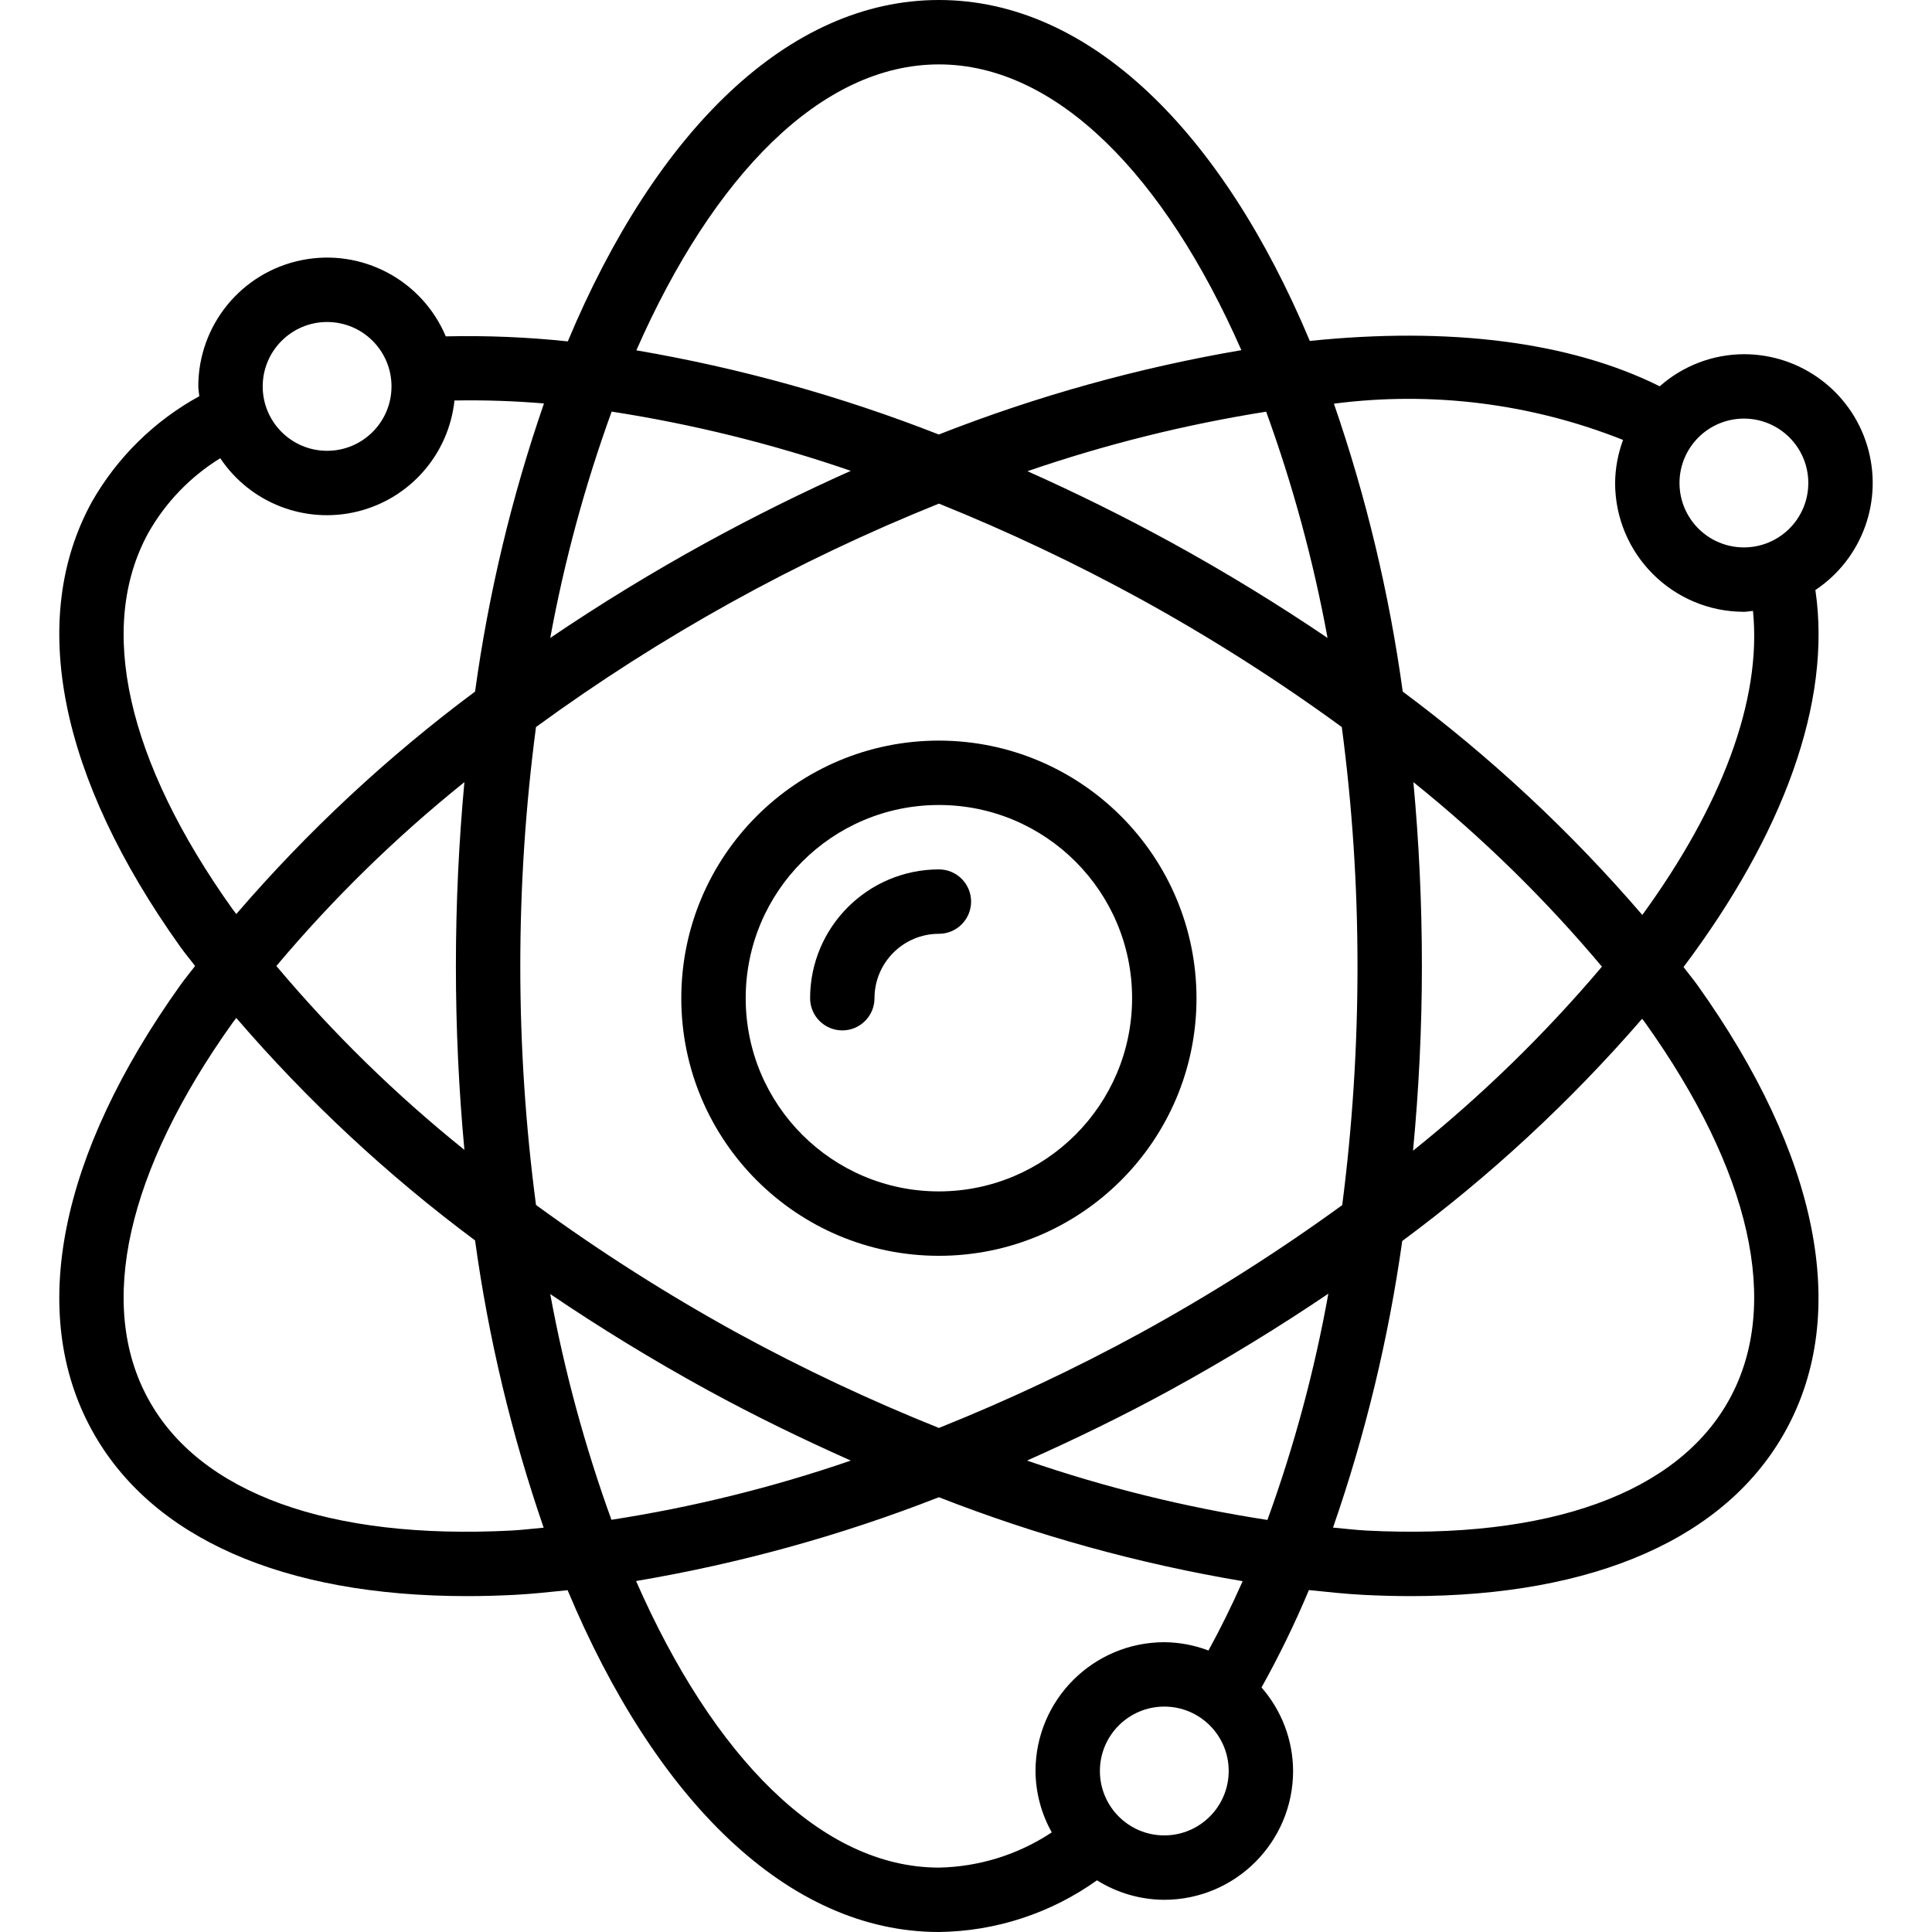 <?xml version="1.0" encoding="iso-8859-1"?>
<!-- Generator: Adobe Illustrator 19.0.0, SVG Export Plug-In . SVG Version: 6.00 Build 0)  -->
<svg version="1.1" id="Capa_1" xmlns="http://www.w3.org/2000/svg" xmlns:xlink="http://www.w3.org/1999/xlink" x="0px" y="0px"
	 viewBox="0 0 512 512" style="enable-background:new 0 0 512 512;" xml:space="preserve">
<g>
	<g>
		<g>
			<path d="M248.818,196.267c-37.703,0-68.267,30.564-68.267,68.267s30.564,68.267,68.267,68.267s68.267-30.564,68.267-68.267
				C317.042,226.849,286.503,196.31,248.818,196.267z M248.818,315.733c-28.277,0-51.2-22.923-51.2-51.2
				c0-28.277,22.923-51.2,51.2-51.2s51.2,22.923,51.2,51.2C299.987,292.798,277.082,315.703,248.818,315.733z"/>
			<path d="M248.818,230.4c-18.842,0.022-34.112,15.291-34.133,34.133c0,4.713,3.821,8.533,8.533,8.533
				c4.713,0,8.533-3.82,8.533-8.533c0.009-9.422,7.645-17.057,17.067-17.067c4.713,0,8.533-3.82,8.533-8.533
				S253.531,230.4,248.818,230.4z"/>
			<path d="M494.818,118.086c-4.361-14.39-17.63-24.228-32.667-24.219c-8.221,0.032-16.15,3.055-22.304,8.506
				c-23.974-11.942-56.095-15.796-92.733-12.023C323.813,34.8,288.728,0,248.818,0c-39.94,0-75.047,34.849-98.348,90.471
				c-10.739-1.133-21.539-1.577-32.334-1.33c-6.31-14.969-22.294-23.417-38.216-20.198S52.551,86.156,52.552,102.4
				c0,0.892,0.196,1.73,0.263,2.605c-11.909,6.519-21.77,16.22-28.484,28.02c-17.008,31.004-8.667,72.892,23.496,117.95
				c1.202,1.684,2.615,3.346,3.873,5.025c-1.258,1.679-2.671,3.341-3.873,5.025c-32.162,45.058-40.504,86.946-23.5,117.942
				c15.65,28.6,50.708,44.021,99.438,44.021c4.108,0,8.314-0.111,12.617-0.333c4.591-0.235,9.327-0.759,14.04-1.24
				C173.722,477.103,208.851,512,248.818,512c15.038-0.177,29.66-4.959,41.897-13.7c5.347,3.354,11.525,5.143,17.836,5.167
				c18.842-0.022,34.112-15.291,34.133-34.133c-0.033-8.147-3.005-16.008-8.369-22.139c4.666-8.362,8.859-16.979,12.559-25.811
				c4.831,0.499,9.679,1.029,14.381,1.27c4.304,0.221,8.51,0.332,12.617,0.333c48.721,0,83.788-15.421,99.433-44.012
				c17.008-31.004,8.667-72.892-23.496-117.95c-1.135-1.591-2.472-3.159-3.658-4.745c26.336-35.06,39.367-70.118,34.942-99.914
				C493.605,148.025,499.18,132.476,494.818,118.086z M351.815,169.058c-13.172-8.919-27.025-17.41-41.471-25.333
				c-12.612-6.898-25.336-13.18-38.059-18.849c20.589-7.087,41.756-12.366,63.261-15.778
				C342.627,128.598,348.069,148.654,351.815,169.058z M355.59,192.675c2.776,20.994,4.166,42.148,4.161,63.325
				c0.01,21.187-1.341,42.352-4.046,63.365c-17.113,12.437-35.001,23.773-53.554,33.939c-17.264,9.421-35.073,17.807-53.332,25.115
				c-18.257-7.308-36.064-15.694-53.326-25.115c-18.523-10.174-36.375-21.523-53.447-33.979c-5.549-42.035-5.549-84.616,0-126.651
				c32.997-24.096,68.867-43.986,106.782-59.211c18.251,7.357,36.054,15.783,53.315,25.233
				C320.666,168.869,338.518,180.219,355.59,192.675z M248.818,17.067c31.154,0,59.78,29.413,80.157,75.729
				c-27.422,4.689-54.291,12.178-80.184,22.351c-25.886-10.148-52.743-17.622-80.15-22.307
				C189.02,46.498,217.654,17.067,248.818,17.067z M162.097,109.081c21.55,3.338,42.759,8.591,63.376,15.697
				c-12.714,5.676-25.478,11.991-38.187,18.952c-14.444,7.921-28.294,16.411-41.464,25.329
				C149.569,148.648,155.013,128.586,162.097,109.081z M86.685,85.333c9.426,0,17.067,7.641,17.067,17.067
				s-7.641,17.067-17.067,17.067s-17.067-7.641-17.067-17.067C69.628,92.978,77.263,85.343,86.685,85.333z M39.302,141.225
				c4.585-8.099,11.144-14.907,19.068-19.79c7.955,11.894,22.505,17.534,36.398,14.11c13.893-3.424,24.155-15.18,25.672-29.409
				c7.914-0.142,15.83,0.12,23.717,0.784c-8.569,24.794-14.686,50.368-18.261,76.356c-23.197,17.264-44.418,37.035-63.276,58.954
				c-0.284-0.392-0.624-0.78-0.905-1.173C33.572,201.629,25.609,166.179,39.302,141.225z M123.071,304.724
				c-18.156-14.582-34.845-30.901-49.83-48.724c14.985-17.824,31.674-34.143,49.83-48.725c-1.461,15.743-2.253,32.011-2.253,48.725
				S121.61,288.982,123.071,304.724z M135.506,405.612L135.506,405.612c-48.367,2.504-82.554-9.888-96.208-34.846
				c-13.687-24.946-5.725-60.396,22.417-99.825c0.281-0.393,0.621-0.781,0.905-1.173c18.859,21.919,40.079,41.69,63.276,58.953
				c3.566,25.909,9.656,51.407,18.182,76.131C141.226,405.093,138.306,405.469,135.506,405.612z M145.821,342.94
				c13.172,8.918,27.025,17.409,41.472,25.331c12.638,6.918,25.404,13.108,38.177,18.799c-20.638,7.1-41.866,12.35-63.433,15.688
				C154.982,383.303,149.558,363.294,145.821,342.94z M308.552,486.4c-9.426,0-17.067-7.641-17.067-17.067
				s7.641-17.067,17.067-17.067s17.067,7.641,17.067,17.067C325.609,478.755,317.973,486.391,308.552,486.4z M320.255,437.398
				c-3.74-1.42-7.703-2.165-11.703-2.198c-18.842,0.022-34.112,15.291-34.133,34.133c0.039,5.698,1.522,11.293,4.311,16.263
				c-8.88,5.893-19.256,9.132-29.911,9.337c-31.203,0-59.87-29.504-80.254-75.945c27.442-4.629,54.335-12.071,80.254-22.207
				c25.994,10.167,52.969,17.622,80.495,22.245C326.471,425.448,323.452,431.573,320.255,437.398z M335.879,402.802
				c-21.664-3.335-42.985-8.601-63.711-15.733c12.776-5.692,25.543-11.883,38.184-18.803c14.63-8.027,28.543-16.548,41.673-25.428
				C348.36,363.25,342.958,383.31,335.879,402.802z M458.335,370.775c-13.654,24.946-47.854,37.304-96.204,34.838
				c-2.898-0.149-5.916-0.533-8.868-0.786c8.566-24.661,14.709-50.097,18.344-75.949c23.291-17.237,44.611-36.988,63.574-58.896
				c0.232,0.322,0.512,0.639,0.742,0.961C464.064,310.371,472.027,345.821,458.335,370.775z M374.565,207.276
				c18.212,14.628,34.947,31.006,49.964,48.899c-15.08,17.833-31.845,34.169-50.063,48.782c1.523-15.97,2.351-32.334,2.351-48.957
				C376.818,239.286,376.026,223.018,374.565,207.276z M435.228,242.47L435.228,242.47c-18.91-22.016-40.202-41.867-63.487-59.191
				c-3.574-25.968-9.683-51.523-18.241-76.299c25.943-3.371,52.318-0.065,76.627,9.606c-1.357,3.654-2.07,7.516-2.108,11.414
				c0.022,18.842,15.291,34.112,34.133,34.133c0.823,0,1.596-0.185,2.405-0.243C466.951,185.582,456.154,213.707,435.228,242.47z
				 M462.152,145.067c-9.426,0-17.067-7.641-17.067-17.067c0.009-9.422,7.645-17.057,17.067-17.067
				c9.426,0,17.067,7.641,17.067,17.067S471.577,145.067,462.152,145.067z"/>
		</g>
	</g>
</g>
<g>
</g>
<g>
</g>
<g>
</g>
<g>
</g>
<g>
</g>
<g>
</g>
<g>
</g>
<g>
</g>
<g>
</g>
<g>
</g>
<g>
</g>
<g>
</g>
<g>
</g>
<g>
</g>
<g>
</g>
</svg>
